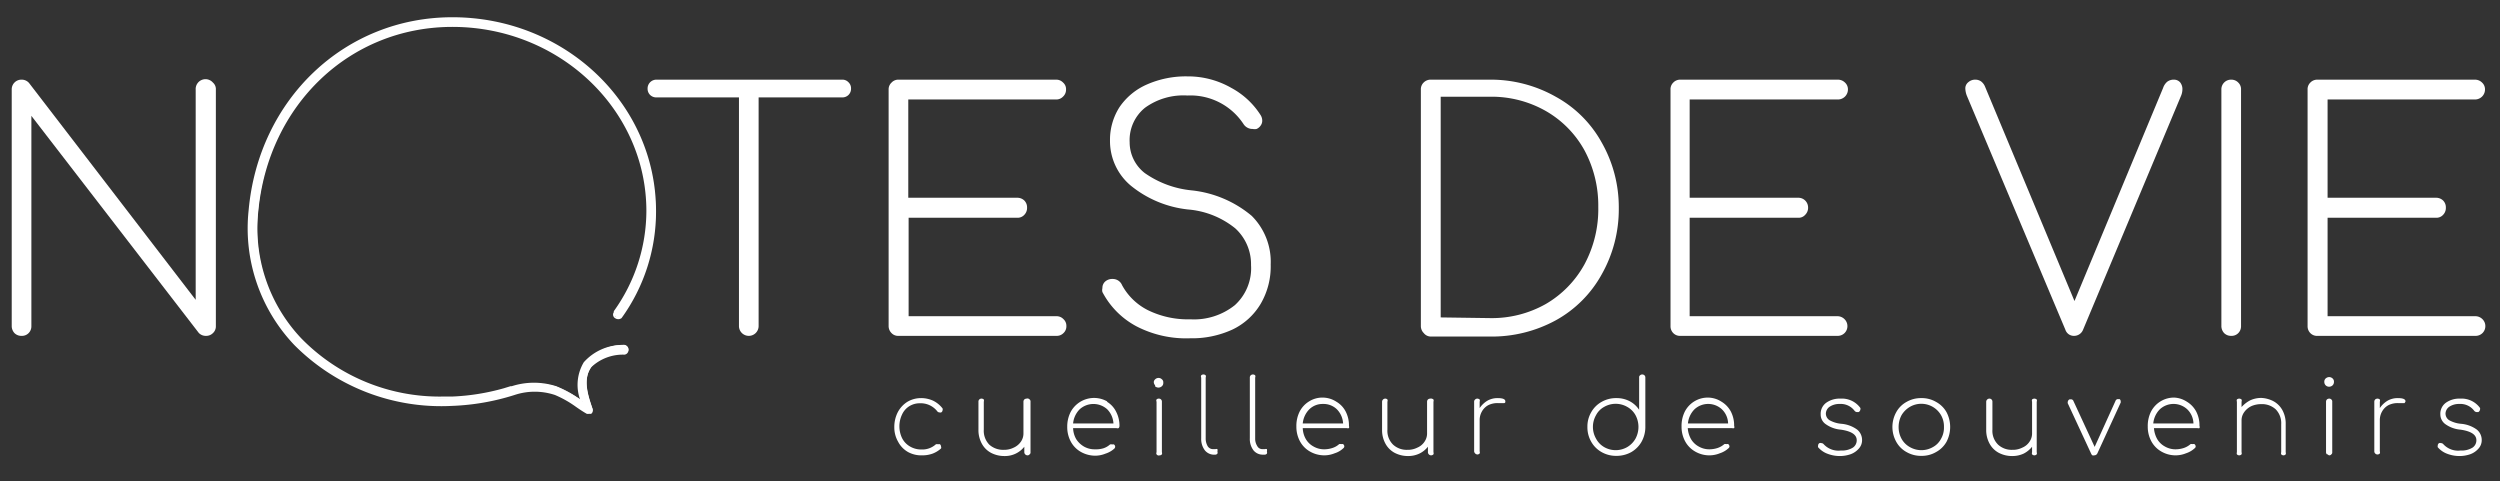 <svg id="Calque_1" data-name="Calque 1" xmlns="http://www.w3.org/2000/svg" viewBox="0 0 145 27.91"><rect x="0" y="0" width="145" height="27.91" fill="#333333" stroke="none"/><title>NDV_logo_final</title><path d="M52.67,26.22a1.46,1.46,0,0,1-.58-.6,1.66,1.66,0,0,1-.22-.85,1.88,1.88,0,0,1,.2-.86,1.59,1.59,0,0,1,.55-.6,1.54,1.54,0,0,1,.79-.22,1.67,1.67,0,0,1,.71.15,1.56,1.56,0,0,1,.55.45.16.16,0,0,1,0,.1.16.16,0,0,1-.08.13.18.18,0,0,1-.1,0,.17.17,0,0,1-.14-.08,1.22,1.22,0,0,0-1-.45,1.14,1.14,0,0,0-.61.17,1.1,1.1,0,0,0-.42.48,1.59,1.59,0,0,0,0,1.37,1.16,1.16,0,0,0,.45.48,1.27,1.27,0,0,0,.67.18,1.17,1.17,0,0,0,.84-.3.21.21,0,0,1,.13,0,.15.15,0,0,1,.11,0,.18.18,0,0,1,.06.13.14.14,0,0,1,0,.11,1.54,1.54,0,0,1-.49.3,1.72,1.72,0,0,1-.6.1A1.6,1.6,0,0,1,52.67,26.22Z" style="fill:#fff"/><path d="M59.72,23.17a.15.15,0,0,1,.05.13v2.93a.13.13,0,0,1-.05.12.15.15,0,0,1-.13.06.18.18,0,0,1-.13-.06.17.17,0,0,1-.05-.12v-.32a1.42,1.42,0,0,1-1.14.54,1.66,1.66,0,0,1-.78-.18,1.31,1.31,0,0,1-.54-.53,1.63,1.63,0,0,1-.2-.82V23.3a.17.17,0,0,1,.18-.18.19.19,0,0,1,.13.05.21.21,0,0,1,0,.13v1.62a1.15,1.15,0,0,0,.32.87,1.2,1.2,0,0,0,.84.3,1.24,1.24,0,0,0,.58-.13,1,1,0,0,0,.41-.34.83.83,0,0,0,.15-.48V23.3a.19.19,0,0,1,.05-.13.21.21,0,0,1,.13-.05A.17.17,0,0,1,59.72,23.17Z" style="fill:#fff"/><path d="M64.2,23.3a1.39,1.39,0,0,1,.53.57,1.77,1.77,0,0,1,.2.84.17.17,0,0,1-.05.12.18.18,0,0,1-.13,0H62.24a1.36,1.36,0,0,0,.18.64,1.32,1.32,0,0,0,.45.43,1.23,1.23,0,0,0,.63.16A1.5,1.5,0,0,0,64,26a1.06,1.06,0,0,0,.38-.22.2.2,0,0,1,.13,0,.15.15,0,0,1,.1,0,.16.16,0,0,1,.07.13.16.16,0,0,1-.05.11,1.39,1.39,0,0,1-.51.29,1.59,1.59,0,0,1-.59.12,1.7,1.7,0,0,1-.84-.22,1.5,1.5,0,0,1-.58-.59,1.77,1.77,0,0,1-.21-.86,1.86,1.86,0,0,1,.2-.87,1.54,1.54,0,0,1,2.13-.6Zm-1.58.44a1.34,1.34,0,0,0-.38.82h2.34a1.27,1.27,0,0,0-.36-.82,1.19,1.19,0,0,0-1.6,0Z" style="fill:#fff"/><path d="M67,22.35a.28.28,0,0,1-.08-.2A.23.23,0,0,1,67,22a.28.28,0,0,1,.2-.08.27.27,0,0,1,.19.08.22.22,0,0,1,.08.2.24.24,0,0,1-.08.2.29.29,0,0,1-.4,0Zm.08,4a.13.13,0,0,1,0-.12V23.3a.15.15,0,0,1,0-.13.17.17,0,0,1,.13-.05.17.17,0,0,1,.18.18v2.93a.17.17,0,0,1,0,.12.16.16,0,0,1-.13.06A.15.15,0,0,1,67.08,26.35Z" style="fill:#fff"/><path d="M69.89,26.13a1.08,1.08,0,0,1-.22-.71V21.9a.14.14,0,0,1,0-.13.19.19,0,0,1,.26,0,.17.17,0,0,1,0,.13v3.52a.88.88,0,0,0,.11.45.36.36,0,0,0,.31.18h.15a.15.15,0,0,1,.11,0,.29.29,0,0,1,0,.14.17.17,0,0,1,0,.12.16.16,0,0,1-.13.06h-.12A.69.69,0,0,1,69.89,26.13Z" style="fill:#fff"/><path d="M72.71,26.13a1.08,1.08,0,0,1-.22-.71V21.9a.17.17,0,0,1,.05-.13.19.19,0,0,1,.26,0,.17.17,0,0,1,0,.13v3.52a.79.79,0,0,0,.12.45.33.33,0,0,0,.3.18h.15a.15.15,0,0,1,.11,0,.29.29,0,0,1,0,.14.17.17,0,0,1,0,.12.16.16,0,0,1-.13.06h-.12A.69.69,0,0,1,72.71,26.13Z" style="fill:#fff"/><path d="M77.51,23.3a1.41,1.41,0,0,1,.54.57,1.76,1.76,0,0,1,.19.84.16.16,0,0,1,0,.12.2.2,0,0,1-.13,0H75.56a1.36,1.36,0,0,0,.18.64,1.16,1.16,0,0,0,.45.43,1.23,1.23,0,0,0,.63.16,1.55,1.55,0,0,0,.47-.08,1.06,1.06,0,0,0,.38-.22.19.19,0,0,1,.12,0,.18.18,0,0,1,.11,0,.16.16,0,0,1,.07.13.14.14,0,0,1-.06.11,1.27,1.27,0,0,1-.5.29,1.59,1.59,0,0,1-.59.12,1.67,1.67,0,0,1-.84-.22,1.5,1.5,0,0,1-.58-.59,1.77,1.77,0,0,1-.21-.86,1.86,1.86,0,0,1,.19-.87,1.49,1.49,0,0,1,.55-.59,1.44,1.44,0,0,1,.8-.22A1.47,1.47,0,0,1,77.51,23.3Zm-1.57.44a1.34,1.34,0,0,0-.38.82H77.9a1.27,1.27,0,0,0-.36-.82,1.11,1.11,0,0,0-.81-.31A1.09,1.09,0,0,0,75.94,23.74Z" style="fill:#fff"/><path d="M83.14,23.17a.18.18,0,0,1,0,.13v2.93a.16.16,0,0,1,0,.12.18.18,0,0,1-.14.06.18.18,0,0,1-.13-.06.17.17,0,0,1-.05-.12v-.32a1.41,1.41,0,0,1-.5.4,1.5,1.5,0,0,1-.64.14,1.66,1.66,0,0,1-.78-.18,1.31,1.31,0,0,1-.54-.53,1.63,1.63,0,0,1-.2-.82V23.3a.18.18,0,0,1,.06-.13.17.17,0,0,1,.12-.05.17.17,0,0,1,.13.05.17.17,0,0,1,0,.13v1.62a1.12,1.12,0,0,0,.33.87,1.16,1.16,0,0,0,.83.3,1.21,1.21,0,0,0,.58-.13.92.92,0,0,0,.41-.34.83.83,0,0,0,.15-.48V23.3a.19.19,0,0,1,.05-.13.21.21,0,0,1,.13-.05A.22.22,0,0,1,83.14,23.17Z" style="fill:#fff"/><path d="M87.31,23.28v0c0,.05,0,.08-.06.1l-.11,0h-.28a1.19,1.19,0,0,0-.54.12.93.93,0,0,0-.36.35,1,1,0,0,0-.14.5v1.83a.16.16,0,0,1,0,.12.18.18,0,0,1-.14.06.21.21,0,0,1-.18-.18V23.3a.16.16,0,0,1,.06-.13.17.17,0,0,1,.12-.05.22.22,0,0,1,.14.05.18.18,0,0,1,0,.13v.37a1.42,1.42,0,0,1,.45-.43,1.18,1.18,0,0,1,.59-.15C87.16,23.09,87.31,23.15,87.31,23.28Z" style="fill:#fff"/><path d="M95.38,21.77a.17.17,0,0,1,.05.13v2.9a1.76,1.76,0,0,1-.23.84,1.62,1.62,0,0,1-.6.59,1.76,1.76,0,0,1-.85.21,1.69,1.69,0,0,1-.86-.22,1.57,1.57,0,0,1-.6-.6,1.67,1.67,0,0,1-.22-.86,1.63,1.63,0,0,1,.22-.85,1.57,1.57,0,0,1,.6-.6,1.69,1.69,0,0,1,.86-.22,1.62,1.62,0,0,1,.77.18,1.47,1.47,0,0,1,.55.5V21.9a.14.14,0,0,1,.05-.13.19.19,0,0,1,.26,0Zm-1,4.16a1.33,1.33,0,0,0,.48-.49,1.44,1.44,0,0,0,0-1.36,1.23,1.23,0,0,0-.48-.48,1.34,1.34,0,0,0-1.34,0,1.15,1.15,0,0,0-.47.48,1.37,1.37,0,0,0,0,1.36,1.23,1.23,0,0,0,.47.49,1.34,1.34,0,0,0,1.34,0Z" style="fill:#fff"/><path d="M99.85,23.3a1.48,1.48,0,0,1,.54.57,1.76,1.76,0,0,1,.19.84.13.13,0,0,1,0,.12.16.16,0,0,1-.12,0H97.89a1.5,1.5,0,0,0,.19.64,1.16,1.16,0,0,0,.45.43,1.23,1.23,0,0,0,.63.16,1.55,1.55,0,0,0,.47-.08,1.15,1.15,0,0,0,.38-.22.19.19,0,0,1,.12,0,.18.18,0,0,1,.11,0,.19.19,0,0,1,.07.13.14.14,0,0,1-.06.11,1.35,1.35,0,0,1-.5.29,1.59,1.59,0,0,1-.59.12,1.64,1.64,0,0,1-.84-.22,1.5,1.5,0,0,1-.58-.59,1.77,1.77,0,0,1-.21-.86,1.86,1.86,0,0,1,.19-.87,1.5,1.5,0,0,1,1.35-.81A1.47,1.47,0,0,1,99.85,23.3Zm-1.57.44a1.34,1.34,0,0,0-.38.82h2.33a1.18,1.18,0,0,0-.36-.82,1.17,1.17,0,0,0-1.59,0Z" style="fill:#fff"/><path d="M106,26.32a1.33,1.33,0,0,1-.55-.38.18.18,0,0,1,0-.1.16.16,0,0,1,.08-.14.15.15,0,0,1,.1,0,.18.18,0,0,1,.14.06,1.16,1.16,0,0,0,1,.37,1.2,1.2,0,0,0,.7-.17.51.51,0,0,0,.22-.43c0-.32-.31-.52-.92-.61a1.75,1.75,0,0,1-.88-.32.67.67,0,0,1-.29-.56.79.79,0,0,1,.32-.68,1.34,1.34,0,0,1,.83-.24,1.32,1.32,0,0,1,1.15.54.15.15,0,0,1,0,.1.19.19,0,0,1-.1.14l-.09,0a.19.19,0,0,1-.15-.08,1,1,0,0,0-.86-.39,1,1,0,0,0-.58.16.5.5,0,0,0-.22.39.46.46,0,0,0,.21.39,1.7,1.7,0,0,0,.69.21,1.81,1.81,0,0,1,.92.34.78.78,0,0,1,.28.61.72.72,0,0,1-.18.48,1.17,1.17,0,0,1-.47.33,1.91,1.91,0,0,1-.64.11A2,2,0,0,1,106,26.32Z" style="fill:#fff"/><path d="M110.58,26.22a1.51,1.51,0,0,1-.6-.6,1.77,1.77,0,0,1,0-1.71,1.51,1.51,0,0,1,.6-.6,1.67,1.67,0,0,1,.86-.22,1.63,1.63,0,0,1,.85.22,1.53,1.53,0,0,1,.61.6,1.85,1.85,0,0,1,0,1.71,1.53,1.53,0,0,1-.61.6,1.63,1.63,0,0,1-.85.22A1.67,1.67,0,0,1,110.58,26.22Zm1.53-.29a1.15,1.15,0,0,0,.47-.48,1.3,1.3,0,0,0,.17-.68,1.33,1.33,0,0,0-.17-.69,1.32,1.32,0,0,0-1.81-.48,1.38,1.38,0,0,0-.48.48,1.44,1.44,0,0,0-.17.69,1.4,1.4,0,0,0,.17.68,1.23,1.23,0,0,0,.48.48,1.34,1.34,0,0,0,1.34,0Z" style="fill:#fff"/><path d="M118.13,23.17a.18.18,0,0,1,0,.13v2.93a.16.16,0,0,1,0,.12.18.18,0,0,1-.14.06.18.18,0,0,1-.13-.06.17.17,0,0,1,0-.12v-.32a1.46,1.46,0,0,1-.49.4,1.55,1.55,0,0,1-.65.14,1.66,1.66,0,0,1-.78-.18,1.31,1.31,0,0,1-.54-.53,1.63,1.63,0,0,1-.2-.82V23.3a.18.18,0,0,1,.06-.13.17.17,0,0,1,.12-.05.17.17,0,0,1,.13.05.17.17,0,0,1,.05.13v1.62a1.12,1.12,0,0,0,.33.87,1.16,1.16,0,0,0,.83.3,1.21,1.21,0,0,0,.58-.13.92.92,0,0,0,.41-.34.83.83,0,0,0,.15-.48V23.3a.19.19,0,0,1,0-.13.21.21,0,0,1,.13-.05A.22.22,0,0,1,118.13,23.17Z" style="fill:#fff"/><path d="M123,23.28a.14.14,0,0,1,0,.07l-1.35,2.94a.2.2,0,0,1-.19.12.19.19,0,0,1-.1,0,.22.22,0,0,1-.07-.09l-1.36-2.93a.14.14,0,0,1,0-.07.18.18,0,0,1,.11-.16h.07a.15.15,0,0,1,.15.1l1.23,2.66,1.21-2.67a.15.15,0,0,1,.16-.1l.08,0A.16.16,0,0,1,123,23.28Z" style="fill:#fff"/><path d="M126.84,23.3a1.48,1.48,0,0,1,.54.57,1.76,1.76,0,0,1,.19.84.13.13,0,0,1,0,.12.16.16,0,0,1-.12,0h-2.52a1.5,1.5,0,0,0,.19.64,1.16,1.16,0,0,0,.45.43,1.23,1.23,0,0,0,.63.16,1.55,1.55,0,0,0,.47-.08,1.15,1.15,0,0,0,.38-.22.19.19,0,0,1,.12,0,.18.18,0,0,1,.11,0,.19.19,0,0,1,.07.13.14.14,0,0,1-.06.11,1.35,1.35,0,0,1-.5.29,1.59,1.59,0,0,1-.59.12,1.64,1.64,0,0,1-.84-.22,1.5,1.5,0,0,1-.58-.59,1.77,1.77,0,0,1-.21-.86,1.86,1.86,0,0,1,.19-.87,1.5,1.5,0,0,1,1.35-.81A1.47,1.47,0,0,1,126.84,23.3Zm-1.57.44a1.34,1.34,0,0,0-.38.82h2.33a1.18,1.18,0,0,0-.36-.82,1.17,1.17,0,0,0-1.59,0Z" style="fill:#fff"/><path d="M131.84,23.26a1.31,1.31,0,0,1,.54.53,1.63,1.63,0,0,1,.19.82v1.62a.17.17,0,0,1,0,.12.16.16,0,0,1-.13.06.18.18,0,0,1-.13-.06.17.17,0,0,1,0-.12V24.61a1.15,1.15,0,0,0-.32-.87,1.17,1.17,0,0,0-.84-.3,1.4,1.4,0,0,0-.58.12,1.08,1.08,0,0,0-.41.35.81.81,0,0,0-.15.48v1.84a.16.16,0,0,1,0,.12.18.18,0,0,1-.14.06.18.18,0,0,1-.13-.06.17.17,0,0,1,0-.12V23.3a.19.19,0,0,1,0-.13.21.21,0,0,1,.13-.05.22.22,0,0,1,.14.05.18.18,0,0,1,0,.13v.31a1.73,1.73,0,0,1,.5-.39,1.53,1.53,0,0,1,.64-.14A1.67,1.67,0,0,1,131.84,23.26Z" style="fill:#fff"/><path d="M134.89,22.35a.28.28,0,0,1-.08-.2.25.25,0,0,1,.08-.2.32.32,0,0,1,.2-.08.3.3,0,0,1,.2.08.25.25,0,0,1,.08.2.28.28,0,0,1-.08.2.3.3,0,0,1-.2.08A.28.28,0,0,1,134.89,22.35Zm.07,4a.17.17,0,0,1-.05-.12V23.3a.19.19,0,0,1,.05-.13.21.21,0,0,1,.13-.05.17.17,0,0,1,.13.05.15.15,0,0,1,.05.13v2.93a.13.13,0,0,1-.05.12.15.15,0,0,1-.13.06A.18.18,0,0,1,135,26.35Z" style="fill:#fff"/><path d="M139.52,23.28v0a.29.29,0,0,1-.06.1l-.11,0h-.28a1.19,1.19,0,0,0-.54.12.93.93,0,0,0-.36.35,1,1,0,0,0-.14.5v1.83a.16.16,0,0,1,0,.12.18.18,0,0,1-.14.06.18.18,0,0,1-.13-.06.17.17,0,0,1-.05-.12V23.3a.19.19,0,0,1,.05-.13.21.21,0,0,1,.13-.05.22.22,0,0,1,.14.05.18.18,0,0,1,0,.13v.37a1.42,1.42,0,0,1,.45-.43,1.18,1.18,0,0,1,.59-.15C139.37,23.09,139.52,23.15,139.52,23.28Z" style="fill:#fff"/><path d="M141.94,26.32a1.33,1.33,0,0,1-.55-.38.18.18,0,0,1,0-.1.16.16,0,0,1,.08-.14.15.15,0,0,1,.1,0,.18.18,0,0,1,.14.06,1.16,1.16,0,0,0,1,.37,1.2,1.2,0,0,0,.7-.17.51.51,0,0,0,.22-.43c0-.32-.31-.52-.92-.61a1.75,1.75,0,0,1-.88-.32.7.7,0,0,1-.29-.56.79.79,0,0,1,.32-.68,1.34,1.34,0,0,1,.83-.24,1.32,1.32,0,0,1,1.15.54.15.15,0,0,1,0,.1.19.19,0,0,1-.1.14l-.09,0a.19.19,0,0,1-.15-.08,1,1,0,0,0-.86-.39,1,1,0,0,0-.58.16.5.5,0,0,0-.22.39.46.46,0,0,0,.21.39,1.7,1.7,0,0,0,.69.21,1.81,1.81,0,0,1,.92.34.78.78,0,0,1,.28.61.72.72,0,0,1-.18.48,1.17,1.17,0,0,1-.47.33,1.91,1.91,0,0,1-.64.11A2,2,0,0,1,141.94,26.32Z" style="fill:#fff"/><path d="M.84,19.32a.6.6,0,0,1-.16-.41V5.2a.56.56,0,0,1,.57-.58.56.56,0,0,1,.44.2l9.66,12.57V5.2a.57.57,0,0,1,1-.41.5.5,0,0,1,.17.41V18.91a.53.53,0,0,1-.17.41.55.55,0,0,1-.4.16.56.56,0,0,1-.42-.17L1.82,6.72V18.91a.56.56,0,0,1-.16.41.54.54,0,0,1-.41.16A.56.56,0,0,1,.84,19.32Z" style="fill:#fff"/><path d="M49.21,4.77a.48.48,0,0,1,.15.37.5.5,0,0,1-.15.37.51.51,0,0,1-.37.14H44V18.91a.57.57,0,1,1-1.14,0V5.65H38.08a.51.51,0,0,1-.37-.14.5.5,0,0,1-.15-.37.51.51,0,0,1,.52-.52H48.84A.48.48,0,0,1,49.21,4.77Z" style="fill:#fff"/><path d="M51.71,19.32a.57.57,0,0,1-.17-.41V5.2a.53.53,0,0,1,.17-.41.53.53,0,0,1,.4-.17h9.15a.54.54,0,0,1,.4.17.5.5,0,0,1,.17.41.54.54,0,0,1-.17.4.54.54,0,0,1-.4.17H52.68v5.7H59a.58.58,0,0,1,.41.16.56.56,0,0,1,.16.41.57.57,0,0,1-.16.42.52.52,0,0,1-.41.17h-6.3v5.71h8.58a.54.54,0,0,1,.4.17.52.52,0,0,1,.17.4.53.53,0,0,1-.17.41.54.54,0,0,1-.4.16H52.11A.52.52,0,0,1,51.71,19.32Z" style="fill:#fff"/><path d="M65.94,18.94a4.74,4.74,0,0,1-2-2,.46.46,0,0,1,0-.23.49.49,0,0,1,.16-.38.61.61,0,0,1,.43-.15.58.58,0,0,1,.55.36A3.48,3.48,0,0,0,66.6,18a5.26,5.26,0,0,0,2.44.52,3.79,3.79,0,0,0,2.58-.82,2.89,2.89,0,0,0,.94-2.32,2.81,2.81,0,0,0-.92-2.14,5,5,0,0,0-2.73-1.09,6.32,6.32,0,0,1-3.32-1.38,3.37,3.37,0,0,1-1.21-2.62,3.51,3.51,0,0,1,.56-1.95A3.73,3.73,0,0,1,66.52,4.9a5.6,5.6,0,0,1,2.35-.47,5.06,5.06,0,0,1,2.55.67,4.58,4.58,0,0,1,1.71,1.6.61.61,0,0,1,.08.3.47.47,0,0,1-.09.28.54.54,0,0,1-.24.2.57.57,0,0,1-.22,0,.62.62,0,0,1-.54-.29,3.68,3.68,0,0,0-3.25-1.65,3.79,3.79,0,0,0-2.46.71,2.41,2.41,0,0,0-.89,2,2.26,2.26,0,0,0,.88,1.79,5.69,5.69,0,0,0,2.7,1,6.47,6.47,0,0,1,3.5,1.48,3.76,3.76,0,0,1,1.1,2.82,4.29,4.29,0,0,1-.58,2.28,3.8,3.8,0,0,1-1.63,1.49,5.59,5.59,0,0,1-2.45.51A6.26,6.26,0,0,1,65.94,18.94Z" style="fill:#fff"/><path d="M82.58,19.32a.57.57,0,0,1-.17-.41V5.2a.54.54,0,0,1,.17-.42.56.56,0,0,1,.4-.16h3.43a7.65,7.65,0,0,1,3.84,1,6.74,6.74,0,0,1,2.64,2.63,7.59,7.59,0,0,1,1,3.83,7.67,7.67,0,0,1-1,3.85,6.77,6.77,0,0,1-2.64,2.64,7.75,7.75,0,0,1-3.84.95H83A.52.52,0,0,1,82.58,19.32Zm3.83-.87a6.36,6.36,0,0,0,3.25-.82,6,6,0,0,0,2.24-2.3A6.76,6.76,0,0,0,92.7,12a6.75,6.75,0,0,0-.8-3.28,5.91,5.91,0,0,0-2.24-2.28,6.36,6.36,0,0,0-3.25-.83H83.56v12.8Z" style="fill:#fff"/><path d="M97.05,19.32a.56.56,0,0,1-.16-.41V5.2a.53.53,0,0,1,.16-.41.55.55,0,0,1,.41-.17h9.15a.58.58,0,0,1,.4.17.53.53,0,0,1,.17.41.58.58,0,0,1-.57.57H98v5.7h6.3a.56.56,0,0,1,.4.16.57.57,0,0,1,.17.41.57.57,0,0,1-.17.42.5.5,0,0,1-.4.17H98v5.71h8.58a.58.58,0,0,1,.4.17.56.56,0,0,1,.17.4.56.56,0,0,1-.57.57H97.46A.54.54,0,0,1,97.05,19.32Z" style="fill:#fff"/><path d="M126.45,4.78a.62.62,0,0,1,.13.4,1,1,0,0,1-.08.38l-5.68,13.56a.56.56,0,0,1-.52.36.52.52,0,0,1-.31-.09.53.53,0,0,1-.2-.27L114.08,5.56a1.28,1.28,0,0,1-.09-.4.45.45,0,0,1,.17-.39.6.6,0,0,1,.42-.15.58.58,0,0,1,.32.1.73.73,0,0,1,.23.3l5.19,12.44L125.46,5.1a.81.81,0,0,1,.24-.36.62.62,0,0,1,.38-.12A.47.47,0,0,1,126.45,4.78Z" style="fill:#fff"/><path d="M129,19.32a.6.6,0,0,1-.16-.41V5.2a.56.56,0,0,1,.57-.58.55.55,0,0,1,.41.17.53.53,0,0,1,.16.41V18.91a.56.56,0,0,1-.16.41.54.54,0,0,1-.41.16A.56.56,0,0,1,129,19.32Z" style="fill:#fff"/><path d="M134,19.32a.56.56,0,0,1-.16-.41V5.2a.53.53,0,0,1,.16-.41.55.55,0,0,1,.41-.17h9.15a.58.58,0,0,1,.4.17.53.53,0,0,1,.17.41.58.58,0,0,1-.57.57H135v5.7h6.29a.58.58,0,0,1,.41.16.56.56,0,0,1,.16.41.57.57,0,0,1-.16.42.52.52,0,0,1-.41.17H135v5.71h8.58a.58.58,0,0,1,.4.17.56.56,0,0,1,.17.4.56.56,0,0,1-.57.57h-9.15A.54.54,0,0,1,134,19.32Z" style="fill:#fff"/><path d="M36.19,20A2.92,2.92,0,0,0,34,21a2.59,2.59,0,0,0-.14,2.32,7.27,7.27,0,0,0-1.58-.89,4.27,4.27,0,0,0-2.55.05h0l-.36.11h0a13.3,13.3,0,0,1-3.06.48,11.4,11.4,0,0,1-8.83-3.32,9.38,9.38,0,0,1-2.52-7.44C15.47,6,20.25,1.49,26.24,1.49c6.25,0,11.35,4.83,11.35,10.78a10.07,10.07,0,0,1-1.9,5.85l0,.06v0h0s0,0,0,0c-.12.2.18.34.32.18h0a10.44,10.44,0,0,0,2-6.14C38,6.12,32.7,1.12,26.24,1.12c-6.19,0-11.12,4.68-11.72,11.13A9.71,9.71,0,0,0,17.13,20a11.72,11.72,0,0,0,8.57,3.45h.54a13.56,13.56,0,0,0,3.58-.63,3.94,3.94,0,0,1,2.4,0,11.91,11.91,0,0,1,1.86,1.09.19.19,0,0,0,.28-.2c-.27-.78-.61-1.78,0-2.52a2.71,2.71,0,0,1,2-.75C36.52,20.35,36.43,20,36.19,20Z" style="fill:#fff"/><path d="M34.17,24a.33.33,0,0,1-.14,0c-.21-.12-.42-.26-.62-.4a6.15,6.15,0,0,0-1.22-.69,3.71,3.71,0,0,0-2.35,0,13.52,13.52,0,0,1-3.59.63A12,12,0,0,1,17.06,20a9.82,9.82,0,0,1-2.64-7.8C15,5.74,20,1,26.24,1c6.51,0,11.81,5,11.81,11.25a10.55,10.55,0,0,1-2,6.2l0,0a.32.32,0,0,1-.38,0,.24.24,0,0,1-.07-.34l0,0,0-.06a10,10,0,0,0,1.89-5.81c0-5.89-5.05-10.68-11.25-10.68-5.94,0-10.67,4.5-11.26,10.7a9.3,9.3,0,0,0,2.49,7.36A11.21,11.21,0,0,0,25.68,23l.54,0a12.86,12.86,0,0,0,3-.48l.39-.12h.07a4.22,4.22,0,0,1,2.58,0,6.38,6.38,0,0,1,1.38.76,2.56,2.56,0,0,1,.22-2.15,3,3,0,0,1,2.28-1h0a.34.34,0,0,1,.28.13.3.3,0,0,1,0,.29.25.25,0,0,1-.21.14,2.67,2.67,0,0,0-1.9.71c-.53.7-.2,1.66.06,2.43a.25.25,0,0,1-.08.29A.37.37,0,0,1,34.17,24Zm-3-1.5a3,3,0,0,1,1.08.19,6,6,0,0,1,1.26.71l.61.39a.11.11,0,0,0,.11,0s0,0,0-.06c-.26-.78-.62-1.84,0-2.62a2.84,2.84,0,0,1,2-.79c.05,0,.05,0,.05,0a.12.12,0,0,0,0-.1.1.1,0,0,0-.09,0h0a2.84,2.84,0,0,0-2.14.89A2.56,2.56,0,0,0,34,23.24l.08.26-.43-.28a6.09,6.09,0,0,0-1.37-.75,4.13,4.13,0,0,0-2.48.05h0l-.37.11a12.7,12.7,0,0,1-3.11.5l-.55,0a11.43,11.43,0,0,1-8.35-3.37,9.5,9.5,0,0,1-2.55-7.52C15.38,6,20.19,1.39,26.24,1.39c6.31,0,11.45,4.88,11.45,10.88a10.19,10.19,0,0,1-1.92,5.91l-.07.1s0,0,0,.08a.14.14,0,0,0,.15,0h0a10.36,10.36,0,0,0,2-6.07c0-6.1-5.21-11-11.61-11-6.14,0-11,4.64-11.62,11A9.63,9.63,0,0,0,17.2,19.9a11.79,11.79,0,0,0,9,3.41,13.7,13.7,0,0,0,3.55-.62A5,5,0,0,1,31.18,22.47Z" style="fill:#fff"/></svg>